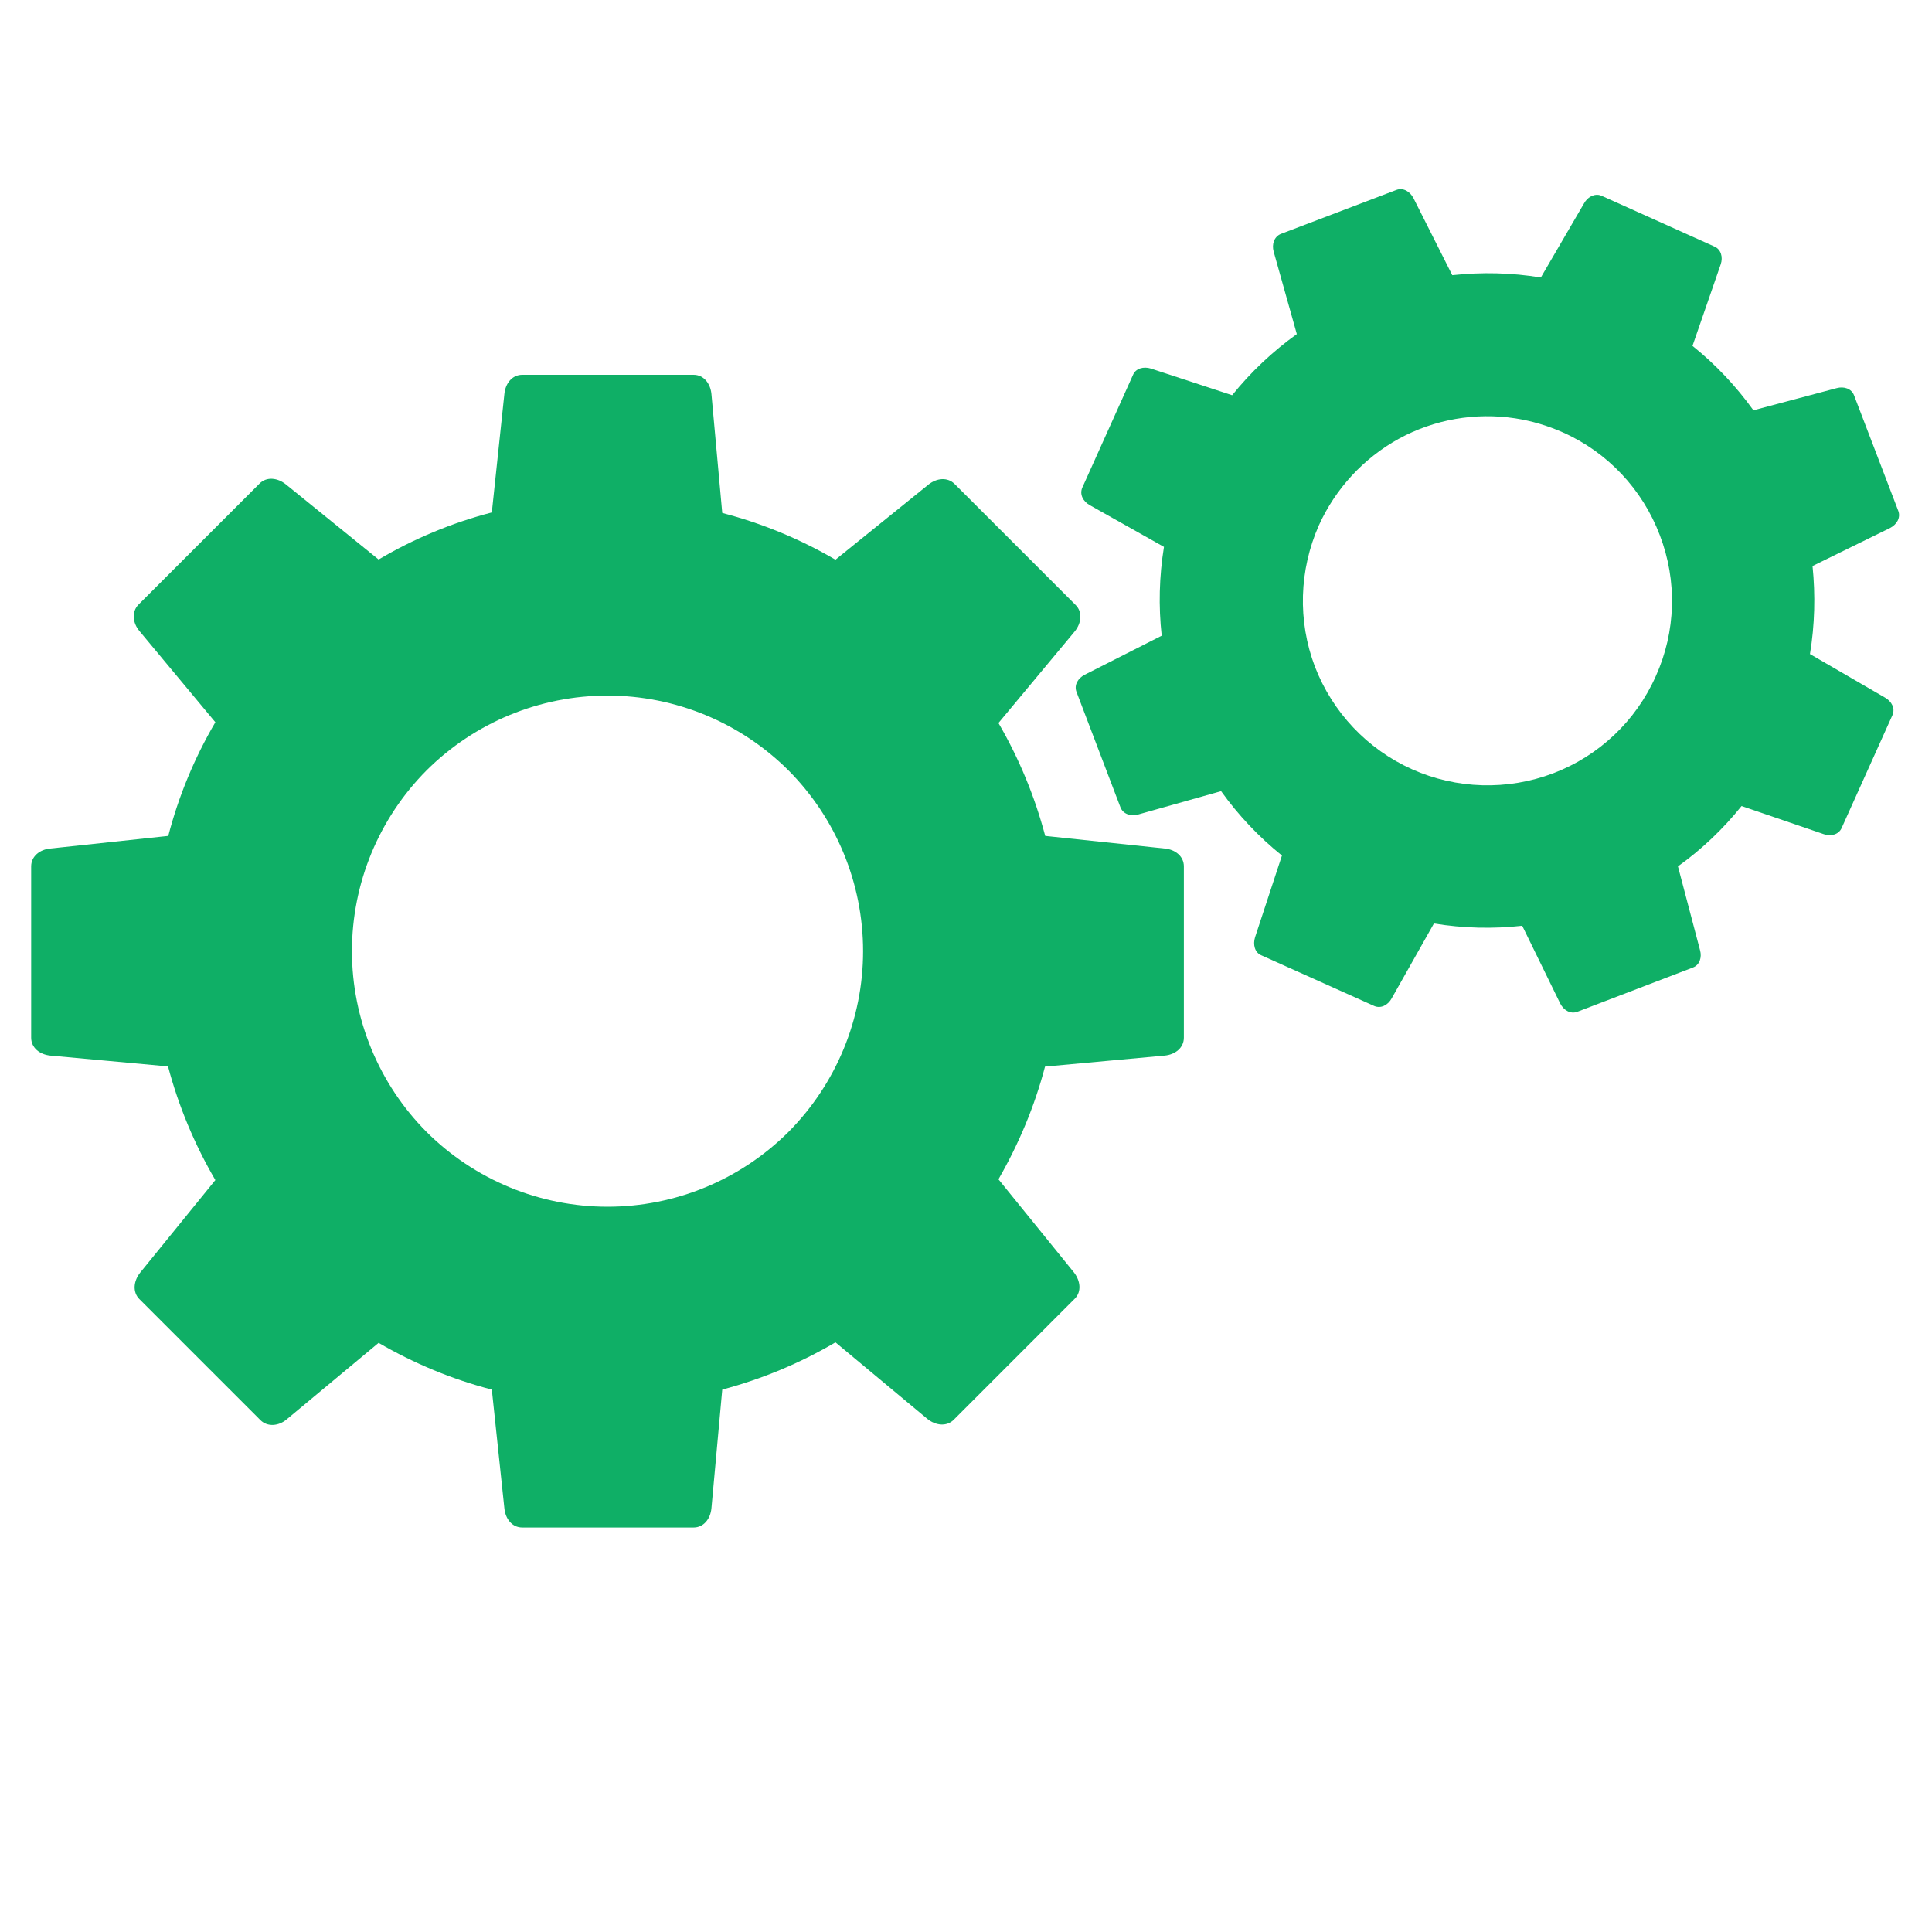 <svg xmlns="http://www.w3.org/2000/svg" xmlns:xlink="http://www.w3.org/1999/xlink" width="40" zoomAndPan="magnify" viewBox="0 0 30 30" height="40" preserveAspectRatio="xMidYMid meet" version="1.0"><defs><clipPath id="47f11d68a5"><path d="M 0.484 5 L 19 5 L 19 23.953 L 0.484 23.953 Z M 0.484 5 " clip-rule="nonzero"/></clipPath><clipPath id="ac85e8cb68"><path d="M 16 2.902 L 29.516 2.902 L 29.516 16 L 16 16 Z M 16 2.902 " clip-rule="nonzero"/></clipPath></defs><g clip-path="url(#47f11d68a5)"><path fill="#0faf66" d="M 9.434 10.801 C 10.488 10.801 11.496 11.219 12.242 11.961 C 12.984 12.707 13.402 13.715 13.402 14.77 C 13.402 15.82 12.984 16.832 12.242 17.578 C 11.496 18.32 10.488 18.738 9.434 18.738 C 8.379 18.738 7.371 18.32 6.625 17.578 C 5.883 16.832 5.465 15.82 5.465 14.77 C 5.465 13.715 5.883 12.707 6.625 11.961 C 7.371 11.219 8.379 10.801 9.434 10.801 Z M 8.109 5.82 C 7.953 5.82 7.848 5.953 7.832 6.117 L 7.637 7.957 C 7.02 8.117 6.43 8.363 5.879 8.688 L 4.441 7.523 C 4.312 7.418 4.141 7.398 4.031 7.508 L 2.148 9.391 C 2.043 9.5 2.059 9.672 2.164 9.797 L 3.344 11.215 C 3.02 11.766 2.773 12.363 2.613 12.98 L 0.781 13.176 C 0.617 13.191 0.484 13.297 0.484 13.453 L 0.484 16.113 C 0.484 16.27 0.617 16.375 0.781 16.391 L 2.609 16.559 C 2.773 17.176 3.02 17.77 3.344 18.324 L 2.176 19.762 C 2.074 19.891 2.055 20.062 2.164 20.172 L 4.047 22.055 C 4.156 22.16 4.328 22.145 4.453 22.039 L 5.879 20.852 C 6.43 21.172 7.02 21.418 7.637 21.578 L 7.832 23.422 C 7.848 23.586 7.953 23.719 8.109 23.719 L 10.77 23.719 C 10.926 23.719 11.031 23.586 11.047 23.422 L 11.215 21.578 C 11.832 21.414 12.422 21.168 12.973 20.844 L 14.398 22.031 C 14.527 22.137 14.699 22.156 14.809 22.047 L 16.691 20.164 C 16.797 20.055 16.777 19.887 16.676 19.758 L 15.504 18.312 C 15.82 17.762 16.066 17.176 16.227 16.562 L 18.086 16.391 C 18.25 16.375 18.383 16.27 18.383 16.113 L 18.383 13.453 C 18.383 13.297 18.25 13.191 18.086 13.176 L 16.23 12.98 C 16.066 12.363 15.824 11.777 15.504 11.227 L 16.688 9.805 C 16.793 9.676 16.812 9.504 16.703 9.395 L 14.82 7.512 C 14.711 7.406 14.543 7.422 14.414 7.527 L 12.973 8.691 C 12.426 8.371 11.832 8.125 11.215 7.965 L 11.047 6.117 C 11.031 5.953 10.926 5.82 10.77 5.82 L 8.109 5.82 " fill-opacity="1" fill-rule="nonzero"/></g><g clip-path="url(#ac85e8cb68)"><path fill="#0faf66" d="M 23.527 6.496 C 23.781 6.535 24.031 6.609 24.27 6.715 C 24.961 7.023 25.504 7.598 25.773 8.309 C 26.047 9.02 26.023 9.809 25.711 10.5 C 25.402 11.195 24.828 11.738 24.117 12.008 C 23.406 12.277 22.617 12.254 21.926 11.945 C 21.23 11.633 20.691 11.059 20.418 10.352 C 20.148 9.641 20.172 8.852 20.48 8.156 C 20.738 7.586 21.176 7.113 21.723 6.812 C 22.273 6.512 22.906 6.402 23.527 6.496 Z M 24.828 3.027 C 24.742 3.012 24.648 3.066 24.598 3.156 L 23.926 4.309 C 23.473 4.234 23.012 4.223 22.551 4.273 L 21.949 3.078 C 21.895 2.973 21.789 2.91 21.684 2.949 L 19.887 3.633 C 19.785 3.676 19.746 3.793 19.777 3.906 L 20.137 5.188 C 19.762 5.457 19.422 5.777 19.133 6.137 L 17.871 5.723 C 17.758 5.688 17.637 5.719 17.594 5.82 L 16.805 7.574 C 16.762 7.676 16.816 7.785 16.922 7.844 L 18.074 8.492 C 18 8.949 17.988 9.414 18.039 9.871 L 16.844 10.477 C 16.738 10.531 16.676 10.637 16.715 10.742 L 17.398 12.535 C 17.438 12.641 17.559 12.68 17.672 12.648 L 18.961 12.285 C 19.23 12.66 19.547 12.996 19.906 13.285 L 19.488 14.555 C 19.453 14.668 19.484 14.789 19.582 14.832 L 21.34 15.621 C 21.441 15.664 21.551 15.609 21.609 15.504 L 22.266 14.34 C 22.719 14.414 23.18 14.426 23.637 14.375 L 24.227 15.582 C 24.281 15.688 24.387 15.75 24.492 15.711 L 26.289 15.023 C 26.391 14.984 26.43 14.867 26.398 14.754 L 26.055 13.453 C 26.426 13.188 26.758 12.871 27.043 12.516 L 28.32 12.953 C 28.434 12.992 28.555 12.957 28.598 12.855 L 29.387 11.102 C 29.43 11 29.375 10.891 29.27 10.832 L 28.105 10.156 C 28.18 9.703 28.191 9.242 28.145 8.789 L 29.348 8.199 C 29.453 8.145 29.516 8.039 29.477 7.934 L 28.789 6.137 C 28.75 6.035 28.633 5.996 28.52 6.027 L 27.227 6.371 C 26.957 5.996 26.641 5.66 26.281 5.371 L 26.719 4.105 C 26.758 3.992 26.723 3.871 26.621 3.828 L 24.867 3.039 C 24.855 3.035 24.844 3.031 24.828 3.027 " fill-opacity="1" fill-rule="nonzero"/></g></svg>